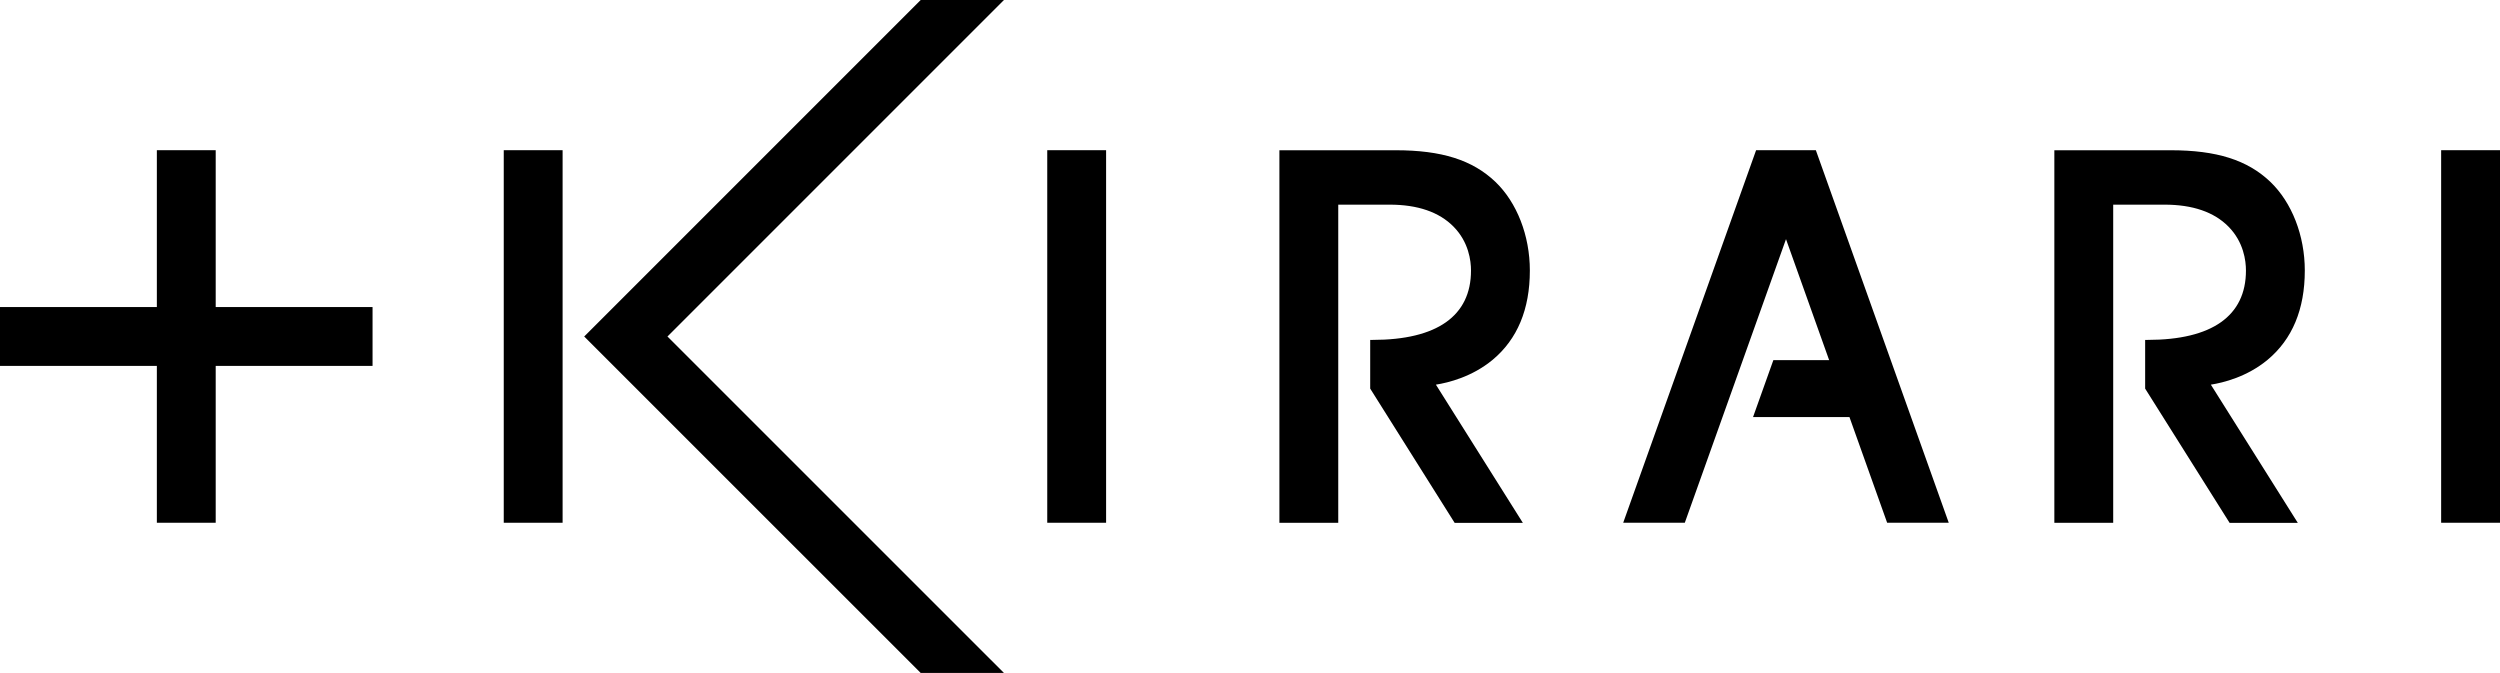 <?xml version="1.0" encoding="UTF-8"?><svg id="b" xmlns="http://www.w3.org/2000/svg" viewBox="0 0 500 134.59"><g id="c"><rect x="100.75" y="30.04" width="11.77" height="74.51"/><polygon points="184.14 0 116.84 67.3 184.14 134.59 200.79 134.59 133.49 67.3 200.79 0 184.14 0"/><polygon points="43.14 30.04 31.37 30.04 31.37 61.41 0 61.41 0 73.18 31.37 73.18 31.37 104.55 43.14 104.55 43.14 73.18 74.51 73.18 74.51 61.41 43.14 61.41 43.14 30.04"/><rect x="209.45" y="30.04" width="11.77" height="74.51"/><rect x="488.23" y="30.04" width="11.77" height="74.51"/><path d="M305.97,54.1c0-6.97-2.58-13.61-6.91-17.75-4.59-4.36-10.73-6.3-19.92-6.3h-23.26v74.51h11.77v-63.63h10.29c5.6,0,9.89,1.48,12.76,4.39,3.05,3.09,3.5,6.83,3.5,8.79,0,9.07-6.79,13.86-19.64,13.87h-.52v9.74l16.89,26.85h13.64l-17.39-27.64c2.49-.39,7.24-1.56,11.35-4.97,4.94-4.11,7.44-10.11,7.44-17.84Z"/><path d="M460.96,54.1c0-6.97-2.58-13.61-6.91-17.75-4.59-4.36-10.73-6.3-19.92-6.3h-23.26v74.51h11.77v-63.63h10.29c5.6,0,9.89,1.48,12.76,4.39,3.05,3.09,3.5,6.83,3.5,8.79,0,9.07-6.79,13.86-19.64,13.87h-.52v9.74l16.89,26.85h13.64l-17.39-27.64c2.49-.39,7.24-1.56,11.35-4.97,4.94-4.11,7.44-10.11,7.44-17.84Z"/><polygon points="351.22 30.04 324.64 104.55 336.96 104.55 357.2 47.83 365.83 72.03 354.67 72.03 350.61 83.41 369.89 83.41 377.43 104.55 389.75 104.55 363.17 30.04 351.22 30.04"/></g></svg>